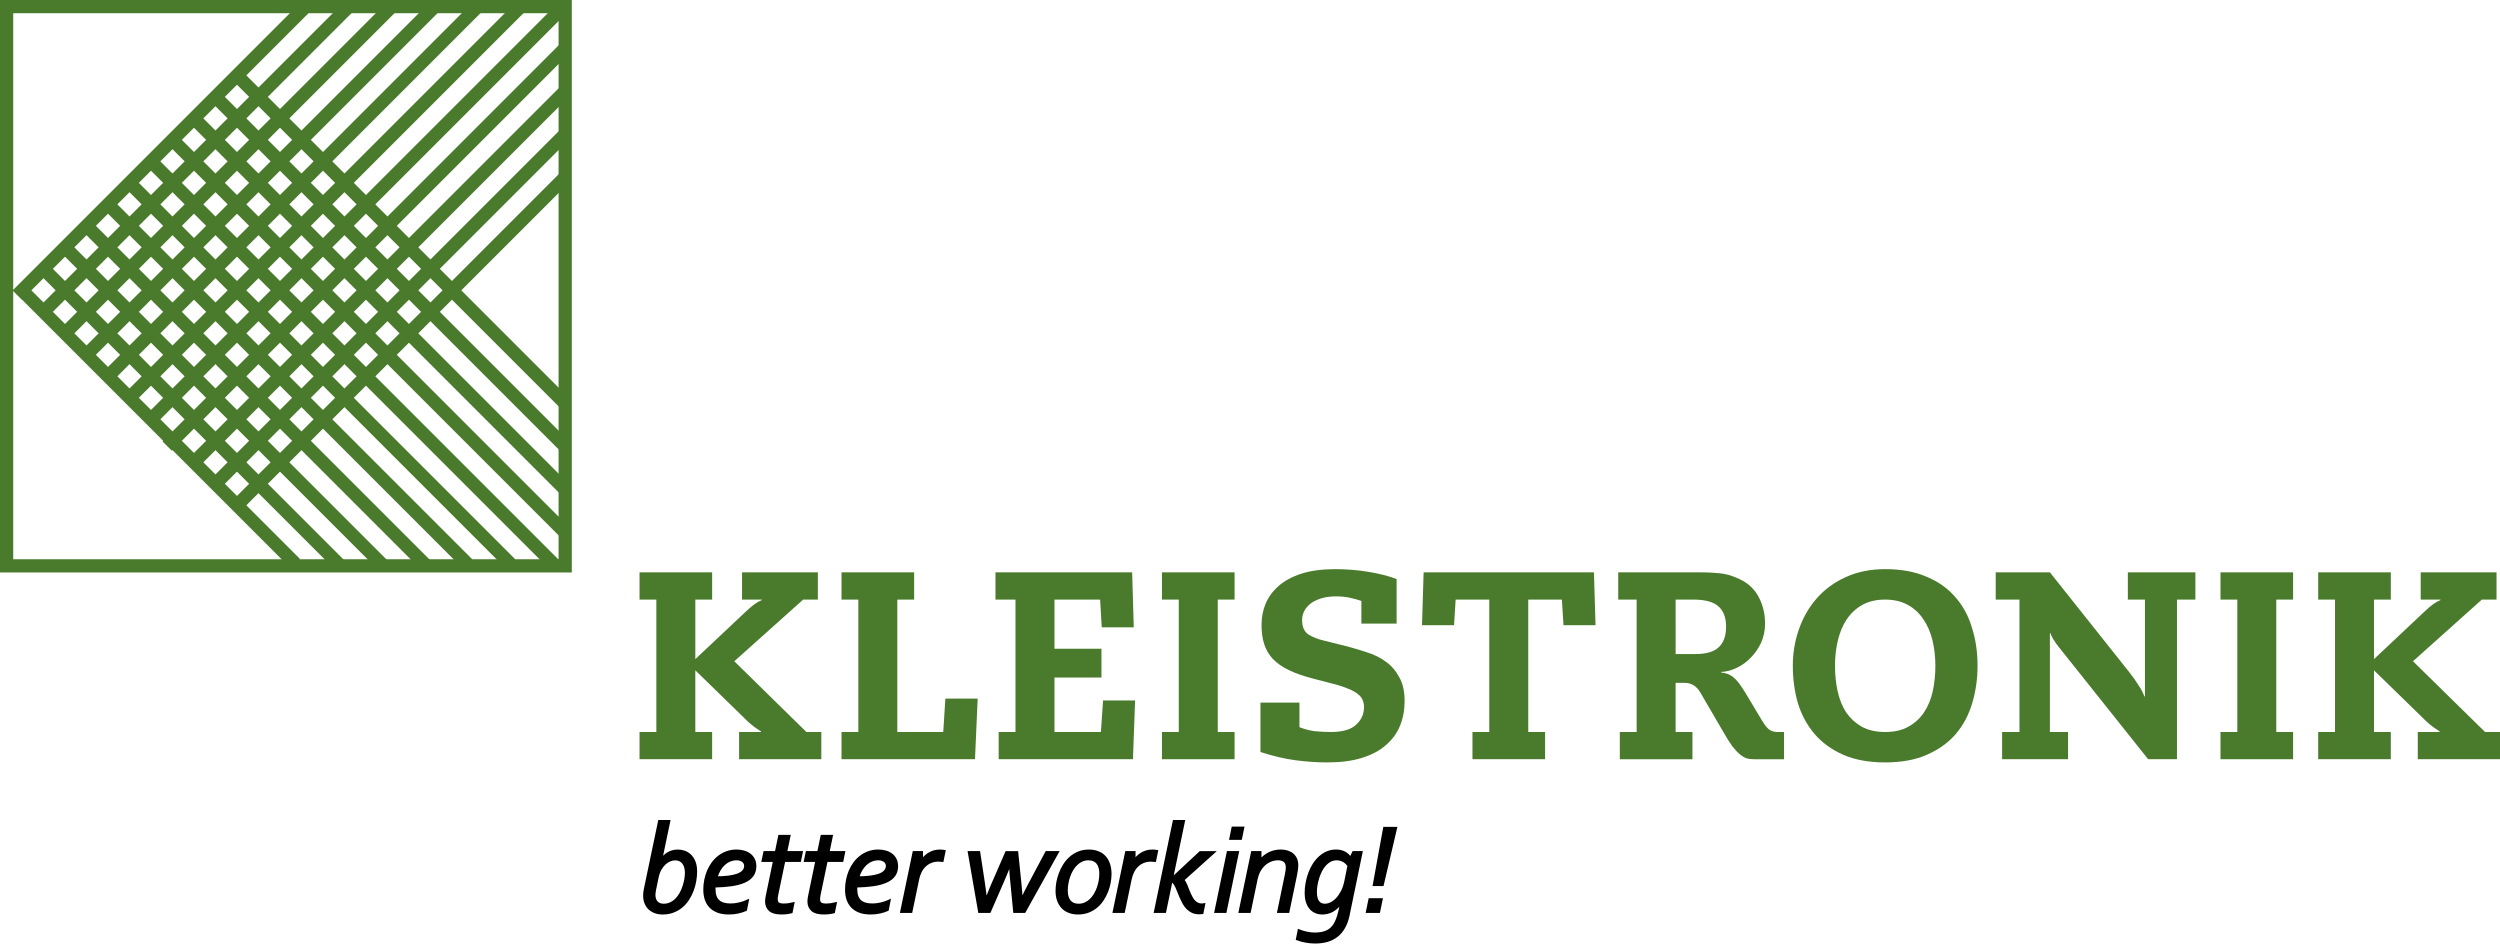 <?xml version="1.0" encoding="UTF-8"?>
<!-- Generator: Adobe Illustrator 16.0.0, SVG Export Plug-In . SVG Version: 6.00 Build 0) -->
<svg xmlns="http://www.w3.org/2000/svg" xmlns:xlink="http://www.w3.org/1999/xlink" x="0px" y="0px" width="500.917px" height="189.052px" viewBox="0 0 500.917 189.052" xml:space="preserve"> <symbol id="Bush_Left" viewBox="-43.3 -24.308 86.601 48.615"> <g> <g> <path fill="#00963F" d="M-33.888-3.511c8.299,8.895,13.237,21.557,13.237,21.557C-24.14,7.54-28.211,2.316-34.923-6.174 L-33.888-3.511z"/> <path fill="#00963F" d="M-30.487,3.161c0.297,2.265,2.376,11.441,2.376,11.441l-2.153-5.593 c-0.479-2.881,0.761-5.555,0.447-7.952L-30.487,3.161z"/> <path fill="#00963F" d="M-27.667,8.564c0.297,2.266,1.726,9.829,1.726,9.829l-0.53-3.791c0-2.44-0.211-5.744-0.526-8.142 L-27.667,8.564z"/> <path fill="#00963F" d="M-24.188,13.377c0.216,1.381,3.051,6.613,3.051,6.613l-2.181-2.933c0-1.487-0.154-3.501-0.382-4.963 L-24.188,13.377z"/> <path fill="#00963F" d="M-21.167,18.075c0.602,1.176,2.76,6.232,2.76,6.232l-1.281-3.51c-0.313-1.289-0.958-3.02-1.595-4.265 L-21.167,18.075z"/> <path fill="#00963F" d="M-26.043,10.332c0.297,2.266,1.726,9.828,1.726,9.828l-1.161-4.837c0-2.441,0.42-4.697,0.105-7.095 L-26.043,10.332z"/> <path fill="#00963F" d="M-24.522,3.487c1.421,0.866,6.495,3.396,6.495,3.396l-3.35-2.196c-1.774-1.164-5.323-0.626-6.827-1.543 L-24.522,3.487z"/> <path fill="#00963F" d="M-21.855,6.884c1.898,1.261,6.128,5.077,6.128,5.077l-3.163-2.14c-2.187-1.069-5.052-2.709-7.062-4.043 L-21.855,6.884z"/> <path fill="#00963F" d="M-21.837,13.088c1.036,0.934,3.865,6.169,3.865,6.169l-1.263-3.432c-1.244-0.811-2.842-2.037-3.939-3.025 L-21.837,13.088z"/> <path fill="#00963F" d="M-23.271,9.473c1.577,1.009,5.962,5.851,5.962,5.851l-2.632-3.877c-1.816-0.856-3.47-1.16-5.14-2.229 L-23.271,9.473z"/> <path fill="#00963F" d="M-32.966,0.366c0.297,2.265,1.6,12.736,1.6,12.736l-1.376-6.888c-0.479-2.881,0.762-5.555,0.447-7.953 L-32.966,0.366z"/> <path fill="#00963F" d="M-34.966-1.264c0.297,2.266,1.599,12.736,1.599,12.736l-1.376-6.887 c-0.479-2.882,0.761-5.556,0.447-7.953L-34.966-1.264z"/> <path fill="#00963F" d="M-29.402-0.557c1.549,0.605,10.179,4.284,10.179,4.284l-4.82-3.121c-1.949-0.838-5.362-0.453-7.002-1.095 L-29.402-0.557z"/> <path fill="#00963F" d="M-29.97-3.318c1.727,0.743,9.727,4.106,9.727,4.106l-5.13-2.746c-2.171-1.049-4.612-0.291-6.44-1.078 L-29.97-3.318z"/> </g> <g> <path fill="#00963F" d="M-41.108-9.821c17.332-2.827,35.766-10.603,35.766-10.603C-18.811-13.763-28.099-11.68-43.3-8.345 L-41.108-9.821z"/> <path fill="#00963F" d="M-29.852-13.562c2.399-1.676,13.091-8.003,13.091-8.003l-7.499,3.39 c-3.164,2.079-4.231,4.895-6.771,6.668L-29.852-13.562z"/> <path fill="#00963F" d="M-21.787-16.448c2.399-1.676,10.895-7.041,10.895-7.041l-4.051,2.787 c-2.23,1.975-5.483,4.535-8.022,6.309L-21.787-16.448z"/> <path fill="#00963F" d="M-13.531-18.509c1.501-1.004,9.426-3.744,9.426-3.744l-5.098,1.225c-1.36,1.204-3.371,2.751-4.96,3.813 L-13.531-18.509z"/> <path fill="#00963F" d="M-5.888-20.719c1.742-0.635,8.756-3.589,8.756-3.589l-4.628,2.165c-1.525,0.878-3.821,1.938-5.666,2.609 L-5.888-20.719z"/> <path fill="#00963F" d="M-18.371-17.022c2.399-1.676,10.895-7.041,10.895-7.041l-5.708,3.301 c-2.23,1.975-3.826,4.021-6.366,5.795L-18.371-17.022z"/> <path fill="#00963F" d="M-22.937-10.686c2.367,0.047,10.307,0.671,10.307,0.671l-5.722,0.014 c-3.032,0.008-6.476-2.295-8.982-2.345L-22.937-10.686z"/> <path fill="#00963F" d="M-16.876-12.029c3.258-0.021,11.436-0.882,11.436-0.882l-5.462,0.066 c-3.403-0.285-8.078-0.468-11.526-0.445L-16.876-12.029z"/> <path fill="#00963F" d="M-11.188-17.037c2.003-0.21,9.925-2.956,9.925-2.956L-5.8-17.882c-2.12,0.001-5.014,0.151-7.134,0.374 L-11.188-17.037z"/> <path fill="#00963F" d="M-16.082-14.868c2.671,0.014,11.958-1.595,11.958-1.595l-6.461,1.751 c-2.797-0.263-4.908-0.889-7.736-0.902L-16.082-14.868z"/> <path fill="#00963F" d="M-35.155-12.604c2.399-1.677,13.411-9.46,13.411-9.46l-7.819,4.846c-3.163,2.079-4.231,4.895-6.771,6.668 L-35.155-12.604z"/> <path fill="#00963F" d="M-38.862-12.34c2.399-1.676,13.412-9.459,13.412-9.459l-7.819,4.846 c-3.164,2.079-4.231,4.894-6.771,6.668L-38.862-12.34z"/> <path fill="#00963F" d="M-32.045-9.982c2.271,0.325,15.205,1.892,15.205,1.892l-8.198-0.013c-2.927-0.348-6.361-2.455-8.766-2.8 L-32.045-9.982z"/> <path fill="#00963F" d="M-35.199-8.048C-32.604-7.74-20.658-6.25-20.658-6.25l-8.2-0.479c-3.366-0.294-5.381-2.191-8.127-2.518 L-35.199-8.048z"/> </g> <g> <path fill="#00963F" d="M-20.024-4.793c13.512-1.991,27.731-7.055,27.731-7.055c-10.5,4.69-17.742,6.158-29.593,8.506 L-20.024-4.793z"/> <path fill="#00963F" d="M-11.401-7.015c1.871-1.181,10.206-5.637,10.206-5.637l-5.846,2.388C-9.508-8.8-10.341-6.817-12.32-5.568 L-11.401-7.015z"/> <path fill="#00963F" d="M-5.113-9.048c1.87-1.18,8.494-4.958,8.494-4.958l-3.158,1.963c-1.739,1.39-4.275,3.192-6.255,4.442 L-5.113-9.048z"/> <path fill="#00963F" d="M1.323-10.499c1.17-0.707,7.349-2.637,7.349-2.637l-3.975,0.862c-1.06,0.848-2.627,1.938-3.867,2.686 L1.323-10.499z"/> <path fill="#00963F" d="M7.281-12.056c1.358-0.447,6.827-2.527,6.827-2.527L10.5-13.059c-1.189,0.618-2.979,1.365-4.417,1.838 L7.281-12.056z"/> <path fill="#00963F" d="M-2.451-9.452c1.871-1.181,8.494-4.959,8.494-4.959l-4.45,2.325c-1.739,1.391-2.982,2.831-4.962,4.08 L-2.451-9.452z"/> <path fill="#00963F" d="M-6.011-4.99c1.846,0.033,8.036,0.473,8.036,0.473l-4.46,0.01c-2.364,0.006-5.049-1.616-7.002-1.651 L-6.011-4.99z"/> <path fill="#00963F" d="M-1.285-5.937c2.54-0.015,8.916-0.62,8.916-0.62L3.372-6.511c-2.653-0.2-6.298-0.329-8.986-0.313 L-1.285-5.937z"/> <path fill="#00963F" d="M3.15-9.463c1.562-0.148,7.737-2.082,7.737-2.082L7.35-10.058c-1.653,0.001-3.909,0.106-5.562,0.263 L3.15-9.463z"/> <path fill="#00963F" d="M-0.666-7.936c2.083,0.01,9.323-1.123,9.323-1.123L3.62-7.825C1.439-8.011-0.207-8.451-2.411-8.461 L-0.666-7.936z"/> <path fill="#00963F" d="M-15.536-6.342c1.871-1.18,10.456-6.661,10.456-6.661l-6.096,3.413c-2.466,1.463-3.299,3.445-5.278,4.695 L-15.536-6.342z"/> <path fill="#00963F" d="M-18.426-6.154c1.87-1.181,10.456-6.662,10.456-6.662l-6.096,3.413c-2.466,1.464-3.299,3.446-5.279,4.695 L-18.426-6.154z"/> <path fill="#00963F" d="M-13.112-4.495c1.771,0.229,11.854,1.332,11.854,1.332l-6.392-0.009 c-2.282-0.245-4.959-1.729-6.834-1.972L-13.112-4.495z"/> <path fill="#00963F" d="M-15.57-3.133c2.022,0.217,11.336,1.267,11.336,1.267l-6.393-0.338c-2.625-0.207-4.195-1.543-6.336-1.772 L-15.57-3.133z"/> </g> <g> <path fill="#00963F" d="M1.652-2.056c12.235-1.712,25.111-6.067,25.111-6.067C17.255-4.089,10.698-2.826-0.033-0.807L1.652-2.056 z"/> <path fill="#00963F" d="M9.46-3.967c1.694-1.015,9.241-4.848,9.241-4.848l-5.293,2.054c-2.233,1.259-2.987,2.964-4.78,4.039 L9.46-3.967z"/> <path fill="#00963F" d="M15.154-5.715c1.694-1.016,7.691-4.266,7.691-4.266l-2.859,1.688c-1.575,1.196-3.871,2.747-5.664,3.821 L15.154-5.715z"/> <path fill="#00963F" d="M20.982-6.964c1.06-0.607,6.654-2.268,6.654-2.268L24.038-8.49c-0.96,0.729-2.379,1.667-3.501,2.311 L20.982-6.964z"/> <path fill="#00963F" d="M26.378-8.303c1.23-0.385,6.182-2.174,6.182-2.174l-3.268,1.312c-1.076,0.532-2.697,1.174-4,1.581 L26.378-8.303z"/> <path fill="#00963F" d="M17.565-6.063c1.694-1.015,7.691-4.266,7.691-4.266l-4.029,2c-1.575,1.196-2.701,2.436-4.494,3.511 L17.565-6.063z"/> <path fill="#00963F" d="M14.342-2.225c1.671,0.028,7.276,0.406,7.276,0.406L17.579-1.81C15.438-1.805,13.007-3.2,11.238-3.23 L14.342-2.225z"/> <path fill="#00963F" d="M18.621-3.038c2.3-0.013,8.073-0.534,8.073-0.534l-3.856,0.04c-2.402-0.173-5.703-0.283-8.137-0.271 L18.621-3.038z"/> <path fill="#00963F" d="M22.637-6.072c1.414-0.127,7.006-1.791,7.006-1.791l-3.204,1.279c-1.496,0.001-3.539,0.092-5.036,0.227 L22.637-6.072z"/> <path fill="#00963F" d="M19.182-4.758c1.886,0.008,8.442-0.966,8.442-0.966l-4.562,1.06c-1.975-0.158-3.465-0.538-5.461-0.546 L19.182-4.758z"/> <path fill="#00963F" d="M5.717-3.387c1.694-1.016,9.468-5.73,9.468-5.73l-5.52,2.936c-2.233,1.259-2.987,2.964-4.78,4.039 L5.717-3.387z"/> <path fill="#00963F" d="M3.1-3.227c1.694-1.015,9.468-5.73,9.468-5.73l-5.52,2.936c-2.233,1.26-2.987,2.965-4.78,4.04L3.1-3.227z "/> <path fill="#00963F" d="M7.912-1.799c1.604,0.197,10.733,1.146,10.733,1.146L12.858-0.66c-2.066-0.211-4.49-1.487-6.188-1.696 L7.912-1.799z"/> <path fill="#00963F" d="M5.686-0.627C7.518-0.44,15.951,0.462,15.951,0.462l-5.789-0.29C7.786-0.006,6.364-1.155,4.425-1.353 L5.686-0.627z"/> </g> <g> <path fill="#00963F" d="M14.001,2.836c11.079-1.473,22.738-5.22,22.738-5.22C28.13,1.087,22.192,2.173,12.475,3.91L14.001,2.836z "/> <path fill="#00963F" d="M21.072,1.192c1.534-0.873,8.368-4.171,8.368-4.171l-4.793,1.767c-2.022,1.083-2.705,2.551-4.328,3.475 L21.072,1.192z"/> <path fill="#00963F" d="M26.228-0.312c1.534-0.874,6.964-3.67,6.964-3.67l-2.589,1.452c-1.426,1.029-3.505,2.363-5.128,3.288 L26.228-0.312z"/> <path fill="#00963F" d="M31.505-1.386c0.96-0.523,6.026-1.951,6.026-1.951l-3.259,0.638c-0.869,0.628-2.154,1.434-3.17,1.987 L31.505-1.386z"/> <path fill="#00963F" d="M36.391-2.538c1.114-0.331,5.598-1.87,5.598-1.87l-2.959,1.129c-0.975,0.457-2.442,1.009-3.622,1.359 L36.391-2.538z"/> <path fill="#00963F" d="M28.411-0.611c1.534-0.873,6.964-3.669,6.964-3.669l-3.649,1.72c-1.426,1.029-2.446,2.095-4.069,3.02 L28.411-0.611z"/> <path fill="#00963F" d="M25.492,2.69c1.513,0.024,6.589,0.35,6.589,0.35l-3.658,0.007c-1.938,0.005-4.14-1.195-5.742-1.222 L25.492,2.69z"/> <path fill="#00963F" d="M29.367,1.99c2.083-0.011,7.31-0.459,7.31-0.459l-3.492,0.034c-2.175-0.148-5.164-0.243-7.368-0.232 L29.367,1.99z"/> <path fill="#00963F" d="M33.003-0.619c1.28-0.109,6.344-1.54,6.344-1.54l-2.9,1.1c-1.355,0.001-3.205,0.079-4.56,0.195 L33.003-0.619z"/> <path fill="#00963F" d="M29.875,0.511c1.708,0.008,7.645-0.83,7.645-0.83l-4.13,0.912c-1.788-0.137-3.138-0.463-4.945-0.471 L29.875,0.511z"/> <path fill="#00963F" d="M17.682,1.69c1.534-0.873,8.573-4.93,8.573-4.93l-4.998,2.525c-2.022,1.084-2.705,2.551-4.328,3.475 L17.682,1.69z"/> <path fill="#00963F" d="M15.312,1.829c1.533-0.874,8.573-4.93,8.573-4.93l-4.999,2.525c-2.022,1.083-2.705,2.55-4.328,3.475 L15.312,1.829z"/> <path fill="#00963F" d="M19.669,3.057c1.452,0.17,9.72,0.986,9.72,0.986l-5.241-0.007c-1.871-0.181-4.066-1.279-5.604-1.459 L19.669,3.057z"/> <path fill="#00963F" d="M17.654,4.065c1.658,0.16,9.295,0.937,9.295,0.937l-5.242-0.249C19.556,4.6,18.268,3.61,16.512,3.44 L17.654,4.065z"/> </g> <g> <path fill="#00963F" d="M-16.823,0.146C-9.209,6.411-2.933,16.13-2.933,16.13C-7.012,7.951-10.858,4.172-17.184-1.957 L-16.823,0.146z"/> <path fill="#00963F" d="M-12.52,5.146c0.525,1.819,3.334,9.083,3.334,9.083l-2.402-4.317c-0.747-2.303-0.128-4.646-0.684-6.572 L-12.52,5.146z"/> <path fill="#00963F" d="M-9.624,9.226c0.525,1.82,2.619,7.842,2.619,7.842l-0.904-3.041c-0.317-2.001-0.91-4.681-1.466-6.607 L-9.624,9.226z"/> <path fill="#00963F" d="M-6.292,12.74c0.347,1.105,3.232,5.044,3.232,5.044l-2.078-2.135c-0.193-1.22-0.574-2.851-0.942-4.021 L-6.292,12.74z"/> <path fill="#00963F" d="M-3.331,16.218c0.621,0.89,2.957,4.768,2.957,4.768l-1.453-2.719c-0.411-1.018-1.138-2.355-1.795-3.298 L-3.331,16.218z"/> <path fill="#00963F" d="M-8.131,10.474c0.525,1.819,2.619,7.841,2.619,7.841l-1.532-3.82c-0.317-2-0.283-3.9-0.839-5.827 L-8.131,10.474z"/> <path fill="#00963F" d="M-7.835,4.678C-6.617,5.212-2.339,6.66-2.339,6.66l-2.892-1.387c-1.532-0.735-4.224,0.143-5.514-0.423 L-7.835,4.678z"/> <path fill="#00963F" d="M-5.318,7.132c1.641,0.8,5.428,3.405,5.428,3.405l-2.739-1.363C-4.47,8.566-6.913,7.576-8.65,6.73 L-5.318,7.132z"/> <path fill="#00963F" d="M-4.499,12.213c0.928,0.638,3.809,4.58,3.809,4.58l-1.429-2.657c-1.073-0.511-2.477-1.319-3.458-1.994 L-4.499,12.213z"/> <path fill="#00963F" d="M-6.085,9.428c1.358,0.633,5.4,4.06,5.4,4.06l-2.551-2.853c-1.524-0.479-2.852-0.522-4.29-1.192 L-6.085,9.428z"/> <path fill="#00963F" d="M-14.812,3.16c0.525,1.82,2.898,10.24,2.898,10.24l-1.965-5.475c-0.746-2.302-0.128-4.646-0.684-6.572 L-14.812,3.16z"/> <path fill="#00963F" d="M-16.581,2.071c0.525,1.82,2.898,10.24,2.898,10.24l-1.965-5.475c-0.747-2.302-0.128-4.646-0.685-6.572 L-16.581,2.071z"/> <path fill="#00963F" d="M-12.158,1.965c1.284,0.306,8.479,2.256,8.479,2.256l-4.157-1.964c-1.625-0.445-4.232,0.29-5.592-0.033 L-12.158,1.965z"/> <path fill="#00963F" d="M-12.959-0.229c1.441,0.396,8.104,2.166,8.104,2.166l-4.35-1.617c-1.826-0.593-3.627,0.33-5.152-0.09 L-12.959-0.229z"/> </g> <g> <path fill="#00963F" d="M-1.735,1.377c5.016,5.233,8.85,13.008,8.85,13.008C4.747,7.917,2.253,4.807-1.853-0.243L-1.735,1.377z"/> <path fill="#00963F" d="M1.003,5.443c0.254,1.415,1.776,7.109,1.776,7.109l-1.427-3.43C0.972,7.327,1.569,5.584,1.3,4.086 L1.003,5.443z"/> <path fill="#00963F" d="M2.798,8.724c0.254,1.415,1.348,6.121,1.348,6.121l-0.443-2.367C3.61,10.938,3.365,8.864,3.096,7.366 L2.798,8.724z"/> <path fill="#00963F" d="M4.943,11.601c0.174,0.861,1.972,4.033,1.972,4.033l-1.341-1.751c-0.057-0.938-0.22-2.201-0.405-3.113 L4.943,11.601z"/> <path fill="#00963F" d="M6.825,14.427c0.384,0.715,1.793,3.807,1.793,3.807l-0.856-2.156c-0.226-0.799-0.655-1.86-1.062-2.617 L6.825,14.427z"/> <path fill="#00963F" d="M3.781,9.765c0.254,1.415,1.348,6.121,1.348,6.121L4.29,12.887c-0.093-1.539,0.057-2.981-0.212-4.479 L3.781,9.765z"/> <path fill="#00963F" d="M4.377,5.378c0.834,0.481,3.79,1.847,3.79,1.847L6.195,5.992C5.151,5.338,3.172,5.839,2.289,5.329 L4.377,5.378z"/> <path fill="#00963F" d="M6.01,7.399c1.118,0.709,3.647,2.924,3.647,2.924L7.793,9.117C6.52,8.542,4.843,7.639,3.659,6.888 L6.01,7.399z"/> <path fill="#00963F" d="M6.257,11.312c0.62,0.542,2.414,3.716,2.414,3.716L7.828,12.92c-0.731-0.455-1.679-1.155-2.335-1.729 L6.257,11.312z"/> <path fill="#00963F" d="M5.311,9.096c0.927,0.565,3.583,3.42,3.583,3.42l-1.631-2.326c-1.056-0.457-2-0.573-2.981-1.172 L5.311,9.096z"/> <path fill="#00963F" d="M-0.5,3.793c0.254,1.416,1.388,7.961,1.388,7.961l-1.039-4.281c-0.38-1.796,0.217-3.539-0.052-5.037 L-0.5,3.793z"/> <path fill="#00963F" d="M-1.69,2.856c0.254,1.415,1.388,7.961,1.388,7.961l-1.039-4.282c-0.38-1.795,0.217-3.538-0.052-5.036 L-1.69,2.856z"/> <path fill="#00963F" d="M1.472,3.049c0.896,0.312,5.9,2.239,5.9,2.239L4.537,3.539c-1.13-0.44-3.039-0.042-3.988-0.372 L1.472,3.049z"/> <path fill="#00963F" d="M1.047,1.333C2.048,1.724,6.685,3.48,6.685,3.48L3.689,1.981c-1.264-0.562-2.61,0.026-3.67-0.387 L1.047,1.333z"/> </g> <g> <path fill="#00963F" d="M10.392,4.123c5.327,4.498,9.139,10.947,9.139,10.947c-2.24-5.312-4.853-7.954-9.162-12.247L10.392,4.123 z"/> <path fill="#00963F" d="M13.217,7.543c0.191,1.146,1.526,5.786,1.526,5.786l-1.382-2.828c-0.307-1.457,0.489-2.81,0.287-4.021 L13.217,7.543z"/> <path fill="#00963F" d="M15.027,10.275c0.19,1.146,1.108,4.971,1.108,4.971l-0.34-1.917c0-1.234-0.136-2.904-0.338-4.117 L15.027,10.275z"/> <path fill="#00963F" d="M17.261,12.709c0.139,0.698,1.958,3.345,1.958,3.345l-1.399-1.483c0-0.752-0.099-1.771-0.246-2.51 L17.261,12.709z"/> <path fill="#00963F" d="M19.2,15.085c0.386,0.595,1.772,3.151,1.772,3.151l-0.822-1.774c-0.201-0.652-0.615-1.526-1.024-2.156 L19.2,15.085z"/> <path fill="#00963F" d="M16.07,11.17c0.19,1.145,1.108,4.97,1.108,4.97l-0.746-2.446c0-1.234,0.27-2.375,0.068-3.588L16.07,11.17 z"/> <path fill="#00963F" d="M17.046,7.708c0.912,0.438,4.169,1.718,4.169,1.718l-2.15-1.11c-1.139-0.589-3.417-0.316-4.382-0.78 L17.046,7.708z"/> <path fill="#00963F" d="M18.758,9.426c1.219,0.638,3.934,2.567,3.934,2.567l-2.03-1.082c-1.404-0.541-3.243-1.369-4.533-2.045 L18.758,9.426z"/> <path fill="#00963F" d="M18.77,12.562c0.666,0.473,2.481,3.12,2.481,3.12l-0.811-1.735c-0.798-0.41-1.825-1.03-2.529-1.53 L18.77,12.562z"/> <path fill="#00963F" d="M17.849,10.734c1.012,0.511,3.828,2.959,3.828,2.959l-1.689-1.961c-1.166-0.433-2.228-0.586-3.299-1.126 L17.849,10.734z"/> <path fill="#00963F" d="M11.626,6.13c0.19,1.146,1.026,6.44,1.026,6.44l-0.883-3.482c-0.307-1.457,0.489-2.81,0.287-4.021 L11.626,6.13z"/> <path fill="#00963F" d="M10.342,5.306c0.19,1.146,1.027,6.44,1.027,6.44l-0.884-3.482c-0.307-1.457,0.489-2.81,0.287-4.021 L10.342,5.306z"/> <path fill="#00963F" d="M13.914,5.663c0.995,0.307,6.534,2.167,6.534,2.167l-3.094-1.579c-1.251-0.423-3.442-0.229-4.495-0.553 L13.914,5.663z"/> <path fill="#00963F" d="M13.549,4.267c1.108,0.376,6.245,2.077,6.245,2.077L16.5,4.954c-1.394-0.53-2.96-0.146-4.134-0.545 L13.549,4.267z"/> </g> <g> <path fill="#00963F" d="M22.362,7.215c9.256,2.037,17.473,6.526,17.473,6.526C34.255,9.674,29.5,8.267,21.691,6.004L22.362,7.215 z"/> <path fill="#00963F" d="M27.781,9.267c0.817,0.997,4.87,4.805,4.87,4.805l-3.222-2.087c-1.125-1.242-0.74-2.838-1.605-3.893 L27.781,9.267z"/> <path fill="#00963F" d="M31.521,11.089c0.817,0.997,3.916,4.211,3.916,4.211l-1.395-1.66c-0.609-1.158-1.613-2.67-2.478-3.726 L31.521,11.089z"/> <path fill="#00963F" d="M35.671,12.457c0.528,0.599,4.237,2.336,4.237,2.336l-2.581-0.817c-0.372-0.707-1.004-1.622-1.563-2.256 L35.671,12.457z"/> <path fill="#00963F" d="M39.405,13.892c0.804,0.4,3.896,2.231,3.896,2.231l-1.962-1.328c-0.587-0.529-1.566-1.181-2.417-1.604 L39.405,13.892z"/> <path fill="#00963F" d="M33.338,11.5c0.817,0.997,3.916,4.211,3.916,4.211l-2.191-1.99c-0.609-1.159-0.816-2.34-1.681-3.396 L33.338,11.5z"/> <path fill="#00963F" d="M32.921,7.851c1.421,0.037,6.354-0.098,6.354-0.098l-3.388-0.16c-1.795-0.086-4.669,1.104-6.174,1.064 L32.921,7.851z"/> <path fill="#00963F" d="M36.029,8.761c1.925,0.099,6.463,0.797,6.463,0.797l-3.215-0.183c-2.121,0.067-4.959,0.044-6.997-0.061 L36.029,8.761z"/> <path fill="#00963F" d="M37.593,11.701c1.112,0.17,4.817,1.91,4.817,1.91l-1.928-1.297c-1.256-0.057-2.918-0.218-4.095-0.398 L37.593,11.701z"/> <path fill="#00963F" d="M35.475,10.362c1.589,0.064,6.515,1.207,6.515,1.207l-3.199-1.146c-1.753,0.071-3.232,0.362-4.914,0.295 L35.475,10.362z"/> <path fill="#00963F" d="M24.982,8.593c0.817,0.997,4.534,5.624,4.534,5.624l-2.885-2.907c-1.125-1.241-0.741-2.837-1.605-3.892 L24.982,8.593z"/> <path fill="#00963F" d="M22.879,8.346c0.817,0.997,4.534,5.624,4.534,5.624l-2.885-2.906c-1.125-1.242-0.741-2.838-1.605-3.893 L22.879,8.346z"/> <path fill="#00963F" d="M27.773,7.216c1.465-0.12,9.7-0.646,9.7-0.646l-4.866-0.213c-1.861,0.115-4.66,1.196-6.21,1.324 L27.773,7.216z"/> <path fill="#00963F" d="M26.603,6.055c1.649-0.102,9.272-0.611,9.272-0.611L30.84,5.49c-2.103,0.074-3.983,1.076-5.729,1.185 L26.603,6.055z"/> </g> </g> </symbol> <g id="Hintergrund"> </g> <g id="Hilfslinien_anzeigen"> </g> <g id="Vordergrund"> <g> <line fill-rule="evenodd" clip-rule="evenodd" fill="none" stroke="#4A7A2B" stroke-width="2.65" stroke-miterlimit="3.864" x1="8.308" y1="62.89" x2="70.077" y2="1.122"/> <line fill-rule="evenodd" clip-rule="evenodd" fill="none" stroke="#4A7A2B" stroke-width="2.65" stroke-miterlimit="3.864" x1="12.659" y1="67.154" x2="78.832" y2="0.982"/> <line fill-rule="evenodd" clip-rule="evenodd" fill="none" stroke="#4A7A2B" stroke-width="2.65" stroke-miterlimit="3.864" x1="3.474" y1="59.111" x2="61.391" y2="1.194"/> <line fill-rule="evenodd" clip-rule="evenodd" fill="none" stroke="#4A7A2B" stroke-width="2.65" stroke-miterlimit="3.864" x1="17.043" y1="71.383" x2="86.969" y2="1.458"/> <line fill-rule="evenodd" clip-rule="evenodd" fill="none" stroke="#4A7A2B" stroke-width="2.65" stroke-miterlimit="3.864" x1="21.396" y1="75.645" x2="95.591" y2="1.449"/> <line fill-rule="evenodd" clip-rule="evenodd" fill="none" stroke="#4A7A2B" stroke-width="2.65" stroke-miterlimit="3.864" x1="25.982" y1="79.672" x2="104.198" y2="1.457"/> <line fill-rule="evenodd" clip-rule="evenodd" fill="none" stroke="#4A7A2B" stroke-width="2.65" stroke-miterlimit="3.864" x1="29.699" y1="84.57" x2="112.636" y2="1.632"/> <line fill-rule="evenodd" clip-rule="evenodd" fill="none" stroke="#4A7A2B" stroke-width="2.65" stroke-miterlimit="3.864" x1="33.501" y1="89.381" x2="113.237" y2="9.646"/> <line fill-rule="evenodd" clip-rule="evenodd" fill="none" stroke="#4A7A2B" stroke-width="2.65" stroke-miterlimit="3.864" x1="38.424" y1="93.072" x2="113.327" y2="18.17"/> <line fill-rule="evenodd" clip-rule="evenodd" fill="none" stroke="#4A7A2B" stroke-width="2.65" stroke-miterlimit="3.864" x1="42.708" y1="97.401" x2="113.305" y2="26.805"/> <line fill-rule="evenodd" clip-rule="evenodd" fill="none" stroke="#4A7A2B" stroke-width="2.65" stroke-miterlimit="3.864" x1="47.312" y1="101.413" x2="113.371" y2="35.354"/> <line fill-rule="evenodd" clip-rule="evenodd" fill="none" stroke="#4A7A2B" stroke-width="2.65" stroke-miterlimit="3.864" x1="42.321" y1="18.558" x2="113.282" y2="89.518"/> <line fill-rule="evenodd" clip-rule="evenodd" fill="none" stroke="#4A7A2B" stroke-width="2.65" stroke-miterlimit="3.864" x1="38.292" y1="23.142" x2="113.482" y2="98.332"/> <line fill-rule="evenodd" clip-rule="evenodd" fill="none" stroke="#4A7A2B" stroke-width="2.65" stroke-miterlimit="3.864" x1="47.195" y1="14.818" x2="113.175" y2="80.798"/> <line fill-rule="evenodd" clip-rule="evenodd" fill="none" stroke="#4A7A2B" stroke-width="2.65" stroke-miterlimit="3.864" x1="33.902" y1="27.366" x2="112.972" y2="106.437"/> <line fill-rule="evenodd" clip-rule="evenodd" fill="none" stroke="#4A7A2B" stroke-width="2.65" stroke-miterlimit="3.864" x1="29.76" y1="31.838" x2="111.245" y2="113.323"/> <line fill-rule="evenodd" clip-rule="evenodd" fill="none" stroke="#4A7A2B" stroke-width="2.65" stroke-miterlimit="3.864" x1="25.176" y1="35.868" x2="102.32" y2="113.012"/> <line fill-rule="evenodd" clip-rule="evenodd" fill="none" stroke="#4A7A2B" stroke-width="2.65" stroke-miterlimit="3.864" x1="21.053" y1="40.359" x2="93.718" y2="113.024"/> <line fill-rule="evenodd" clip-rule="evenodd" fill="none" stroke="#4A7A2B" stroke-width="2.65" stroke-miterlimit="3.864" x1="16.798" y1="44.718" x2="85.589" y2="113.509"/> <line fill-rule="evenodd" clip-rule="evenodd" fill="none" stroke="#4A7A2B" stroke-width="2.65" stroke-miterlimit="3.864" x1="12.864" y1="49.398" x2="76.666" y2="113.2"/> <line fill-rule="evenodd" clip-rule="evenodd" fill="none" stroke="#4A7A2B" stroke-width="2.65" stroke-miterlimit="3.864" x1="8.349" y1="53.498" x2="68.296" y2="113.445"/> <line fill-rule="evenodd" clip-rule="evenodd" fill="none" stroke="#4A7A2B" stroke-width="2.65" stroke-miterlimit="3.864" x1="3.616" y1="57.377" x2="59.167" y2="112.928"/> <rect x="1.325" y="1.325" fill-rule="evenodd" clip-rule="evenodd" fill="none" stroke="#4A7A2B" stroke-width="2.65" stroke-miterlimit="3.864" width="111.92" height="112.056"/> </g> <path fill-rule="evenodd" clip-rule="evenodd" fill="#4A7A2B" d="M128.14,146.667h3.37v-26.531h-3.37v-5.457h14.549v5.457h-3.369 v11.928l10.057-9.467c0.713-0.677,1.318-1.195,1.818-1.551c0.499-0.357,0.979-0.625,1.443-0.803v-0.106h-3.958v-5.457h15.191v5.457 h-2.941l-13.802,12.356l14.443,14.175h2.995v5.455h-16.475v-5.455h4.386v-0.107c-0.393-0.285-0.838-0.588-1.338-0.909 c-0.463-0.356-0.873-0.695-1.229-1.017l-10.591-10.323v12.356h3.369v5.455H128.14V146.667z"/> <polygon fill-rule="evenodd" clip-rule="evenodd" fill="#4A7A2B" points="189.421,139.981 195.894,139.981 195.358,152.123 168.613,152.123 168.613,146.667 171.983,146.667 171.983,120.136 168.613,120.136 168.613,114.68 183.163,114.68 183.163,120.136 179.792,120.136 179.792,146.667 188.993,146.667 "/> <polygon fill-rule="evenodd" clip-rule="evenodd" fill="#4A7A2B" points="221.017,140.355 227.436,140.355 227.008,152.123 200.102,152.123 200.102,146.667 203.472,146.667 203.472,120.136 199.46,120.136 199.46,114.68 226.847,114.68 227.167,125.699 220.75,125.699 220.429,120.136 211.282,120.136 211.282,129.979 220.696,129.979 220.696,135.755 211.282,135.755 211.282,146.667 220.588,146.667 "/> <polygon fill-rule="evenodd" clip-rule="evenodd" fill="#4A7A2B" points="236.188,120.136 232.818,120.136 232.818,114.68 247.367,114.68 247.367,120.136 243.998,120.136 243.998,146.667 247.367,146.667 247.367,152.123 232.818,152.123 232.818,146.667 236.188,146.667 "/> <path fill-rule="evenodd" clip-rule="evenodd" fill="#4A7A2B" d="M272.776,120.404c-0.714-0.25-1.498-0.464-2.354-0.643 c-0.856-0.178-1.747-0.267-2.675-0.267c-1.283,0-2.371,0.16-3.263,0.48c-0.855,0.286-1.551,0.66-2.087,1.124 c-0.534,0.464-0.927,0.98-1.176,1.551c-0.215,0.535-0.321,1.07-0.321,1.604c0,1.355,0.429,2.318,1.284,2.889 c0.855,0.535,1.908,0.945,3.156,1.231l4.492,1.123c1.392,0.356,2.764,0.766,4.119,1.23c1.391,0.428,2.639,1.052,3.744,1.872 c1.105,0.785,1.997,1.818,2.674,3.103c0.714,1.248,1.07,2.835,1.07,4.761c0,1.783-0.303,3.424-0.909,4.921 c-0.606,1.498-1.552,2.8-2.835,3.905c-1.248,1.105-2.853,1.961-4.814,2.567c-1.925,0.605-4.225,0.908-6.9,0.908 c-2.067,0-4.189-0.143-6.365-0.428c-2.175-0.284-4.528-0.837-7.06-1.657v-9.896h7.81v4.922c0.998,0.393,2.014,0.659,3.048,0.802 c1.07,0.106,2.158,0.161,3.264,0.161c2.317,0,3.993-0.482,5.028-1.445c1.069-0.962,1.604-2.156,1.604-3.584 c0-0.463-0.09-0.908-0.268-1.336c-0.143-0.428-0.446-0.82-0.909-1.178c-0.428-0.392-1.053-0.748-1.873-1.068 c-0.783-0.357-1.8-0.695-3.049-1.018l-4.118-1.069c-1.926-0.499-3.548-1.069-4.868-1.712c-1.318-0.642-2.389-1.391-3.209-2.246 c-0.785-0.856-1.355-1.837-1.712-2.943c-0.356-1.105-0.534-2.389-0.534-3.851c0-1.498,0.267-2.907,0.802-4.226 c0.571-1.356,1.444-2.55,2.621-3.584s2.692-1.854,4.547-2.461c1.89-0.606,4.154-0.909,6.794-0.909c2.281,0,4.492,0.178,6.632,0.535 c2.175,0.356,4.065,0.838,5.67,1.445v8.932h-7.061V120.404z"/> <g> <path fill-rule="evenodd" clip-rule="evenodd" stroke="#000000" stroke-width="0.511" stroke-miterlimit="3.864" d=" M132.473,172.324c0.184-0.258,0.388-0.5,0.613-0.725c0.225-0.226,0.476-0.422,0.75-0.588c0.275-0.167,0.575-0.297,0.901-0.389 c0.333-0.1,0.691-0.15,1.075-0.15c0.441,0,0.88,0.076,1.313,0.226c0.434,0.15,0.821,0.392,1.163,0.726s0.616,0.763,0.825,1.288 s0.312,1.163,0.312,1.914c0,0.617-0.059,1.255-0.175,1.913c-0.108,0.65-0.284,1.285-0.525,1.902 c-0.233,0.617-0.529,1.2-0.888,1.75c-0.359,0.551-0.788,1.035-1.289,1.451c-0.491,0.409-1.055,0.734-1.688,0.976 c-0.626,0.241-1.326,0.362-2.102,0.362c-0.576,0-1.088-0.092-1.539-0.274c-0.45-0.175-0.834-0.417-1.15-0.726 c-0.309-0.316-0.547-0.691-0.713-1.126c-0.158-0.433-0.238-0.904-0.238-1.413c0-0.217,0.014-0.43,0.038-0.638 s0.062-0.434,0.112-0.676l2.84-13.571h1.938l-1.626,7.768H132.473z M131.235,178.09c-0.042,0.2-0.079,0.399-0.112,0.601 c-0.033,0.191-0.051,0.396-0.051,0.612c0,0.626,0.167,1.122,0.501,1.488c0.333,0.359,0.809,0.538,1.426,0.538 c0.501,0,0.959-0.1,1.376-0.301c0.426-0.199,0.801-0.466,1.126-0.8c0.333-0.333,0.625-0.722,0.875-1.163 c0.251-0.441,0.454-0.909,0.613-1.401c0.166-0.491,0.292-0.976,0.375-1.45c0.083-0.484,0.125-0.942,0.125-1.377 c0-0.341-0.042-0.67-0.125-0.987c-0.075-0.325-0.2-0.613-0.375-0.863c-0.175-0.259-0.405-0.462-0.688-0.612 c-0.275-0.158-0.612-0.238-1.013-0.238c-0.342,0-0.696,0.071-1.063,0.213c-0.358,0.142-0.705,0.362-1.038,0.662 c-0.325,0.301-0.621,0.681-0.888,1.139c-0.259,0.459-0.455,1.005-0.588,1.639L131.235,178.09z"/> <path fill-rule="evenodd" clip-rule="evenodd" stroke="#000000" stroke-width="0.511" stroke-miterlimit="3.864" d=" M151.292,173.55c0,0.742-0.184,1.363-0.55,1.863c-0.367,0.5-0.9,0.904-1.602,1.213c-0.691,0.309-1.543,0.538-2.551,0.688 c-1.01,0.143-2.16,0.23-3.453,0.264c-0.008,0.092-0.017,0.184-0.024,0.275c0,0.092,0,0.191,0,0.3c0,1.084,0.271,1.876,0.812,2.376 s1.354,0.751,2.439,0.751c0.283,0,0.575-0.017,0.876-0.05c0.308-0.042,0.612-0.096,0.912-0.163 c0.301-0.075,0.588-0.158,0.863-0.25c0.283-0.092,0.537-0.191,0.764-0.3l-0.351,1.775c-0.425,0.192-0.93,0.354-1.514,0.488 c-0.575,0.133-1.2,0.199-1.876,0.199c-0.851,0-1.585-0.116-2.201-0.35c-0.609-0.233-1.113-0.559-1.514-0.976 c-0.393-0.425-0.684-0.926-0.876-1.501c-0.184-0.584-0.274-1.222-0.274-1.914c0-0.633,0.062-1.267,0.188-1.9 s0.309-1.238,0.55-1.814c0.251-0.575,0.555-1.108,0.913-1.601c0.367-0.491,0.788-0.917,1.264-1.276 c0.475-0.366,1.004-0.654,1.588-0.862c0.592-0.208,1.23-0.312,1.914-0.313c0.492,0,0.959,0.062,1.4,0.188 c0.451,0.116,0.847,0.304,1.188,0.562c0.342,0.25,0.612,0.571,0.813,0.963C151.192,172.57,151.292,173.025,151.292,173.55z M143.5,175.838c0.917,0,1.738-0.046,2.464-0.138c0.726-0.091,1.339-0.229,1.839-0.412c0.5-0.191,0.884-0.434,1.15-0.726 c0.267-0.3,0.4-0.663,0.4-1.089c0-0.175-0.037-0.341-0.112-0.5c-0.075-0.166-0.188-0.312-0.338-0.438 c-0.15-0.125-0.338-0.225-0.563-0.301c-0.217-0.074-0.467-0.112-0.75-0.112c-0.476,0-0.93,0.088-1.363,0.263 c-0.426,0.176-0.817,0.426-1.176,0.751c-0.35,0.325-0.659,0.717-0.926,1.176C143.858,174.771,143.65,175.28,143.5,175.838z"/> <path fill-rule="evenodd" clip-rule="evenodd" stroke="#000000" stroke-width="0.511" stroke-miterlimit="3.864" d=" M158.566,182.743c-0.201,0.059-0.488,0.112-0.863,0.163c-0.375,0.05-0.751,0.074-1.126,0.074c-1.051,0-1.817-0.208-2.302-0.625 c-0.483-0.425-0.725-1.004-0.725-1.738c0-0.275,0.041-0.621,0.125-1.038l1.476-7.13h-2.302l0.351-1.663h2.302l0.675-3.252h1.951 l-0.675,3.252h3.139l-0.338,1.663h-3.151l-1.389,6.654c-0.042,0.217-0.075,0.404-0.1,0.562c-0.025,0.159-0.038,0.313-0.038,0.463 c0,0.435,0.113,0.738,0.338,0.914c0.233,0.166,0.625,0.25,1.176,0.25c0.25,0,0.546-0.021,0.889-0.062 c0.35-0.051,0.658-0.109,0.925-0.176L158.566,182.743z"/> <path fill-rule="evenodd" clip-rule="evenodd" stroke="#000000" stroke-width="0.511" stroke-miterlimit="3.864" d=" M167.052,182.743c-0.2,0.059-0.487,0.112-0.863,0.163c-0.375,0.05-0.75,0.074-1.125,0.074c-1.051,0-1.818-0.208-2.302-0.625 c-0.483-0.425-0.726-1.004-0.726-1.738c0-0.275,0.041-0.621,0.125-1.038l1.477-7.13h-2.302l0.351-1.663h2.301l0.676-3.252h1.951 l-0.676,3.252h3.14l-0.338,1.663h-3.151l-1.389,6.654c-0.042,0.217-0.075,0.404-0.1,0.562c-0.025,0.159-0.038,0.313-0.038,0.463 c0,0.435,0.112,0.738,0.338,0.914c0.233,0.166,0.625,0.25,1.176,0.25c0.25,0,0.546-0.021,0.888-0.062 c0.351-0.051,0.659-0.109,0.926-0.176L167.052,182.743z"/> <path fill-rule="evenodd" clip-rule="evenodd" stroke="#000000" stroke-width="0.511" stroke-miterlimit="3.864" d=" M179.692,173.55c0,0.742-0.184,1.363-0.55,1.863c-0.367,0.5-0.9,0.904-1.602,1.213c-0.692,0.309-1.543,0.538-2.552,0.688 c-1.009,0.143-2.159,0.23-3.452,0.264c-0.008,0.092-0.017,0.184-0.024,0.275c0,0.092,0,0.191,0,0.3 c0,1.084,0.271,1.876,0.812,2.376s1.354,0.751,2.439,0.751c0.283,0,0.575-0.017,0.875-0.05c0.309-0.042,0.612-0.096,0.913-0.163 c0.301-0.075,0.588-0.158,0.863-0.25c0.283-0.092,0.537-0.191,0.763-0.3l-0.35,1.775c-0.426,0.192-0.931,0.354-1.514,0.488 c-0.575,0.133-1.2,0.199-1.876,0.199c-0.851,0-1.585-0.116-2.201-0.35c-0.609-0.233-1.113-0.559-1.514-0.976 c-0.393-0.425-0.685-0.926-0.876-1.501c-0.184-0.584-0.274-1.222-0.274-1.914c0-0.633,0.062-1.267,0.188-1.9 s0.308-1.238,0.55-1.814c0.25-0.575,0.555-1.108,0.913-1.601c0.367-0.491,0.787-0.917,1.264-1.276 c0.475-0.366,1.004-0.654,1.588-0.862c0.592-0.208,1.23-0.312,1.914-0.313c0.492,0,0.959,0.062,1.4,0.188 c0.451,0.116,0.847,0.304,1.188,0.562c0.342,0.25,0.612,0.571,0.813,0.963C179.592,172.57,179.692,173.025,179.692,173.55z M171.9,175.838c0.917,0,1.738-0.046,2.464-0.138c0.726-0.091,1.338-0.229,1.839-0.412c0.5-0.191,0.884-0.434,1.15-0.726 c0.267-0.3,0.4-0.663,0.4-1.089c0-0.175-0.037-0.341-0.113-0.5c-0.074-0.166-0.188-0.312-0.337-0.438 c-0.15-0.125-0.338-0.225-0.563-0.301c-0.217-0.074-0.467-0.112-0.75-0.112c-0.476,0-0.93,0.088-1.363,0.263 c-0.426,0.176-0.817,0.426-1.176,0.751c-0.351,0.325-0.659,0.717-0.926,1.176C172.258,174.771,172.05,175.28,171.9,175.838z"/> <path fill-rule="evenodd" clip-rule="evenodd" stroke="#000000" stroke-width="0.511" stroke-miterlimit="3.864" d=" M188.817,172.437c-0.259-0.033-0.513-0.051-0.763-0.051c-0.584,0-1.109,0.101-1.576,0.301c-0.467,0.191-0.872,0.459-1.213,0.801 c-0.343,0.333-0.626,0.729-0.852,1.188c-0.217,0.45-0.379,0.93-0.487,1.438l-1.363,6.554h-1.938l2.477-11.882h1.588v1.613h0.051 c0.199-0.267,0.421-0.517,0.662-0.751c0.242-0.232,0.513-0.437,0.813-0.612c0.3-0.175,0.625-0.312,0.976-0.413 c0.358-0.1,0.746-0.15,1.163-0.15c0.15,0,0.296,0.01,0.438,0.025c0.141,0.009,0.278,0.025,0.412,0.051L188.817,172.437z"/> <path fill-rule="evenodd" clip-rule="evenodd" stroke="#000000" stroke-width="0.511" stroke-miterlimit="3.864" d=" M202.364,172.974c-0.075,0.226-0.167,0.484-0.275,0.775c-0.108,0.292-0.229,0.601-0.362,0.926 c-0.134,0.325-0.275,0.663-0.426,1.014c-0.142,0.35-0.287,0.696-0.438,1.037l-2.589,5.941h-2.039l-2.063-11.882h1.976l0.813,5.315 c0.075,0.484,0.142,0.93,0.2,1.339c0.058,0.399,0.108,0.775,0.149,1.126c0.051,0.342,0.092,0.662,0.125,0.963 c0.042,0.291,0.08,0.575,0.113,0.85h0.062c0.075-0.225,0.162-0.471,0.263-0.737c0.108-0.267,0.216-0.538,0.325-0.813 c0.108-0.275,0.217-0.546,0.325-0.812s0.212-0.513,0.312-0.738l2.827-6.491h2.102l0.662,6.466 c0.025,0.226,0.046,0.472,0.062,0.738c0.025,0.268,0.051,0.538,0.075,0.813c0.025,0.274,0.046,0.55,0.062,0.825 c0.025,0.268,0.042,0.518,0.05,0.75h0.062c0.209-0.525,0.446-1.059,0.713-1.601c0.268-0.542,0.521-1.038,0.764-1.488l3.465-6.504 h2.201l-6.617,11.882h-2.001l-0.575-5.979c-0.033-0.325-0.066-0.658-0.1-1c-0.025-0.351-0.051-0.688-0.076-1.014 c-0.016-0.333-0.033-0.646-0.05-0.938c-0.017-0.292-0.024-0.547-0.024-0.764H202.364z"/> <path fill-rule="evenodd" clip-rule="evenodd" stroke="#000000" stroke-width="0.511" stroke-miterlimit="3.864" d=" M218.08,172.124c-0.483,0-0.925,0.093-1.325,0.275c-0.4,0.184-0.763,0.435-1.088,0.751c-0.325,0.309-0.613,0.671-0.863,1.088 c-0.242,0.417-0.446,0.859-0.613,1.326s-0.292,0.946-0.375,1.438c-0.083,0.492-0.125,0.968-0.125,1.426 c0,0.435,0.046,0.83,0.138,1.188c0.1,0.359,0.25,0.667,0.45,0.926c0.2,0.25,0.454,0.446,0.763,0.588 c0.309,0.134,0.672,0.2,1.088,0.2c0.476,0,0.914-0.092,1.314-0.275c0.408-0.184,0.774-0.429,1.1-0.738 c0.326-0.316,0.609-0.679,0.852-1.088c0.25-0.416,0.458-0.858,0.625-1.326c0.166-0.466,0.291-0.945,0.375-1.438 c0.083-0.492,0.125-0.972,0.125-1.438c0-0.442-0.05-0.838-0.15-1.188c-0.092-0.358-0.237-0.662-0.438-0.913 c-0.2-0.259-0.454-0.454-0.763-0.588C218.86,172.195,218.497,172.125,218.08,172.124z M222.458,175.151 c0,0.517-0.055,1.071-0.163,1.663c-0.108,0.593-0.275,1.18-0.501,1.764c-0.225,0.576-0.512,1.131-0.862,1.664 c-0.342,0.533-0.755,1.005-1.238,1.413c-0.476,0.4-1.022,0.722-1.639,0.963c-0.608,0.241-1.297,0.362-2.063,0.362 c-0.635,0-1.214-0.1-1.739-0.3c-0.524-0.191-0.972-0.479-1.338-0.862c-0.367-0.384-0.655-0.851-0.863-1.401 c-0.2-0.559-0.3-1.196-0.3-1.913c0-0.525,0.05-1.089,0.15-1.689c0.107-0.6,0.274-1.196,0.5-1.788 c0.225-0.601,0.508-1.172,0.851-1.714c0.35-0.551,0.763-1.033,1.238-1.451c0.476-0.425,1.021-0.763,1.638-1.013 s1.305-0.376,2.064-0.376c0.642,0,1.222,0.101,1.738,0.301c0.525,0.191,0.976,0.484,1.352,0.875 c0.375,0.385,0.662,0.868,0.862,1.451C222.353,173.683,222.458,174.367,222.458,175.151z"/> <path fill-rule="evenodd" clip-rule="evenodd" stroke="#000000" stroke-width="0.511" stroke-miterlimit="3.864" d=" M231.397,172.437c-0.259-0.033-0.513-0.051-0.763-0.051c-0.584,0-1.109,0.101-1.576,0.301c-0.467,0.191-0.872,0.459-1.213,0.801 c-0.343,0.333-0.626,0.729-0.852,1.188c-0.217,0.45-0.379,0.93-0.487,1.438l-1.363,6.554h-1.938l2.477-11.882h1.588v1.613h0.051 c0.199-0.267,0.421-0.517,0.662-0.751c0.242-0.232,0.513-0.437,0.813-0.612c0.3-0.175,0.625-0.312,0.976-0.413 c0.358-0.1,0.746-0.15,1.163-0.15c0.15,0,0.296,0.01,0.438,0.025c0.141,0.009,0.278,0.025,0.412,0.051L231.397,172.437z"/> <path fill-rule="evenodd" clip-rule="evenodd" stroke="#000000" stroke-width="0.511" stroke-miterlimit="3.864" d=" M240.884,182.906c-0.209,0.025-0.413,0.037-0.613,0.037c-0.509,0-0.959-0.092-1.352-0.275c-0.383-0.183-0.721-0.424-1.013-0.725 c-0.284-0.301-0.534-0.643-0.751-1.025c-0.208-0.393-0.399-0.788-0.574-1.189c-0.15-0.366-0.297-0.725-0.438-1.075 c-0.134-0.358-0.271-0.684-0.413-0.976c-0.142-0.301-0.296-0.559-0.463-0.775c-0.166-0.217-0.358-0.367-0.574-0.45l-1.289,6.216 h-1.938l3.765-18.111h1.939l-2.39,11.495h0.062l5.653-5.266h2.652l-6.154,5.528c0.142,0.117,0.271,0.279,0.388,0.488 c0.116,0.199,0.225,0.43,0.325,0.688c0.108,0.259,0.217,0.533,0.325,0.825c0.108,0.284,0.225,0.567,0.351,0.851 c0.125,0.275,0.263,0.543,0.412,0.801c0.15,0.259,0.321,0.484,0.514,0.676c0.191,0.191,0.408,0.346,0.65,0.463 c0.25,0.116,0.533,0.175,0.85,0.175c0.126,0,0.264-0.013,0.413-0.038L240.884,182.906z"/> <path fill-rule="evenodd" clip-rule="evenodd" stroke="#000000" stroke-width="0.511" stroke-miterlimit="3.864" d=" M243.581,182.667l2.464-11.882h1.939l-2.465,11.882H243.581z M246.57,168.021l0.438-2.139h2.038l-0.438,2.139H246.57z"/> <path fill-rule="evenodd" clip-rule="evenodd" stroke="#000000" stroke-width="0.511" stroke-miterlimit="3.864" d=" M250.371,182.667h-1.938l2.477-11.882h1.589v1.613h0.05c0.509-0.601,1.104-1.071,1.788-1.413c0.692-0.342,1.468-0.513,2.327-0.514 c0.476,0,0.908,0.067,1.301,0.201c0.399,0.125,0.737,0.309,1.013,0.55c0.283,0.242,0.504,0.542,0.663,0.9 c0.158,0.359,0.237,0.768,0.237,1.226c0,0.326-0.029,0.672-0.087,1.039c-0.05,0.367-0.117,0.742-0.2,1.125l-1.488,7.154h-1.939 l1.526-7.379c0.134-0.609,0.2-1.109,0.2-1.501c0-0.3-0.046-0.555-0.138-0.763c-0.084-0.217-0.204-0.388-0.362-0.514 c-0.159-0.133-0.351-0.229-0.576-0.287c-0.217-0.066-0.454-0.1-0.713-0.101c-0.559,0-1.08,0.104-1.563,0.313 c-0.483,0.199-0.913,0.479-1.288,0.838c-0.375,0.358-0.692,0.779-0.95,1.263c-0.259,0.484-0.446,1.01-0.563,1.576L250.371,182.667 z"/> <path fill-rule="evenodd" clip-rule="evenodd" stroke="#000000" stroke-width="0.511" stroke-miterlimit="3.864" d=" M270.246,173.45c-0.108-0.15-0.237-0.304-0.387-0.463c-0.15-0.158-0.326-0.3-0.525-0.425c-0.2-0.134-0.426-0.238-0.676-0.312 c-0.242-0.084-0.518-0.125-0.826-0.126c-0.483,0-0.925,0.108-1.325,0.325s-0.759,0.505-1.075,0.863 c-0.31,0.35-0.58,0.755-0.813,1.213c-0.226,0.459-0.413,0.935-0.563,1.426c-0.149,0.484-0.262,0.964-0.337,1.439 c-0.075,0.475-0.112,0.908-0.112,1.301c0,0.525,0.05,0.959,0.149,1.301c0.108,0.342,0.25,0.612,0.426,0.812 c0.175,0.191,0.375,0.33,0.601,0.413c0.225,0.075,0.453,0.112,0.688,0.112c0.408,0,0.825-0.104,1.251-0.312 c0.425-0.217,0.825-0.525,1.2-0.926c0.375-0.408,0.713-0.904,1.014-1.488c0.3-0.592,0.525-1.264,0.675-2.014L270.246,173.45z M268.808,180.779h-0.051c-0.283,0.418-0.588,0.768-0.912,1.051c-0.317,0.284-0.639,0.514-0.964,0.688 c-0.325,0.166-0.65,0.283-0.976,0.351c-0.325,0.074-0.638,0.111-0.938,0.111c-0.525,0-0.993-0.096-1.401-0.287 c-0.409-0.184-0.755-0.449-1.038-0.801c-0.275-0.35-0.488-0.771-0.638-1.263c-0.15-0.492-0.226-1.038-0.226-1.639 c0-0.676,0.059-1.351,0.176-2.026c0.125-0.684,0.304-1.342,0.537-1.977c0.233-0.633,0.521-1.221,0.863-1.764 c0.351-0.55,0.75-1.029,1.201-1.438c0.45-0.409,0.946-0.73,1.488-0.964c0.55-0.233,1.146-0.35,1.788-0.351 c0.634,0,1.2,0.135,1.701,0.4c0.501,0.268,0.88,0.639,1.139,1.113h0.05l0.575-1.2h1.576l-2.602,12.607 c-0.2,0.968-0.501,1.788-0.9,2.464c-0.393,0.684-0.872,1.242-1.438,1.677c-0.567,0.441-1.213,0.763-1.939,0.963 c-0.717,0.2-1.505,0.3-2.363,0.3c-0.676,0-1.313-0.059-1.914-0.175c-0.592-0.116-1.154-0.271-1.688-0.463l0.338-1.701 c0.476,0.192,0.988,0.347,1.538,0.463c0.559,0.125,1.105,0.188,1.639,0.188c0.759,0,1.422-0.093,1.989-0.275 c0.566-0.184,1.042-0.468,1.426-0.852c0.392-0.383,0.712-0.871,0.963-1.463c0.259-0.584,0.475-1.28,0.65-2.089L268.808,180.779z"/> <path fill-rule="evenodd" clip-rule="evenodd" stroke="#000000" stroke-width="0.511" stroke-miterlimit="3.864" d=" M273.943,182.667l0.5-2.438h2.339l-0.5,2.438H273.943z M279.671,165.932l-2.664,11.345h-1.689l2.064-11.345H279.671z"/> </g> <polygon fill-rule="evenodd" clip-rule="evenodd" fill="#4A7A2B" points="312.952,120.136 306.212,120.136 306.212,146.667 309.583,146.667 309.583,152.123 295.033,152.123 295.033,146.667 298.404,146.667 298.404,120.136 291.664,120.136 291.342,125.271 284.923,125.271 285.245,114.68 319.372,114.68 319.692,125.271 313.273,125.271 "/> <path fill-rule="evenodd" clip-rule="evenodd" fill="#4A7A2B" d="M327.931,120.136h-3.691v-5.457h16.528 c1.105,0,2.033,0.036,2.781,0.107c0.749,0.036,1.409,0.107,1.979,0.215c0.57,0.106,1.088,0.249,1.552,0.428 c0.499,0.178,1.016,0.392,1.551,0.642c1.711,0.82,2.978,2.033,3.798,3.638c0.82,1.568,1.23,3.316,1.23,5.241 c0,1.391-0.268,2.675-0.803,3.852c-0.535,1.142-1.23,2.14-2.086,2.996c-0.82,0.855-1.766,1.534-2.836,2.033 c-1.033,0.499-2.067,0.768-3.102,0.802v0.107c0.927,0.071,1.729,0.374,2.406,0.909c0.678,0.5,1.48,1.516,2.407,3.049l3.37,5.617 c0.57,0.963,1.088,1.604,1.552,1.926c0.499,0.285,0.998,0.428,1.498,0.428h1.391v5.455h-5.991c-0.499,0-0.98-0.053-1.444-0.16 c-0.428-0.143-0.892-0.41-1.391-0.802c-0.464-0.393-0.98-0.945-1.551-1.659c-0.536-0.748-1.159-1.747-1.872-2.995l-4.548-7.81 c-0.748-1.248-1.782-1.872-3.103-1.872h-1.818v9.843h3.37v5.455h-14.55v-5.455h3.371V120.136z M335.74,131.048h4.012 c2.104,0,3.638-0.446,4.601-1.337c0.999-0.927,1.497-2.3,1.497-4.119c0-1.819-0.498-3.174-1.497-4.065 c-0.999-0.927-2.692-1.391-5.082-1.391h-3.53V131.048z"/> <path fill-rule="evenodd" clip-rule="evenodd" fill="#4A7A2B" d="M359.221,133.402c0-2.568,0.41-5.011,1.229-7.329 c0.82-2.353,2.016-4.421,3.584-6.205c1.569-1.783,3.495-3.191,5.777-4.225c2.318-1.07,4.957-1.605,7.916-1.605 c3.175,0,5.92,0.5,8.238,1.498c2.354,0.963,4.279,2.318,5.777,4.065c1.533,1.712,2.656,3.762,3.369,6.151 c0.749,2.354,1.124,4.903,1.124,7.649c0,2.639-0.356,5.135-1.07,7.488c-0.677,2.318-1.766,4.368-3.263,6.152 c-1.498,1.746-3.424,3.137-5.777,4.171c-2.318,1.033-5.117,1.551-8.398,1.551c-3.279,0-6.098-0.518-8.451-1.551 c-2.317-1.034-4.226-2.425-5.723-4.171c-1.498-1.784-2.604-3.834-3.316-6.152C359.56,138.537,359.221,136.041,359.221,133.402z M367.672,133.402c0,1.818,0.179,3.529,0.535,5.135c0.356,1.604,0.927,3.014,1.712,4.227c0.82,1.176,1.854,2.121,3.102,2.834 c1.284,0.713,2.854,1.07,4.707,1.07c1.855,0,3.406-0.357,4.654-1.07c1.284-0.713,2.318-1.658,3.103-2.834 c0.82-1.213,1.409-2.622,1.766-4.227c0.355-1.605,0.534-3.316,0.534-5.135c0-1.819-0.195-3.53-0.588-5.136 c-0.393-1.604-0.998-2.996-1.818-4.172c-0.785-1.212-1.818-2.175-3.104-2.888c-1.283-0.713-2.799-1.07-4.547-1.07 c-1.782,0-3.316,0.356-4.6,1.07c-1.248,0.713-2.282,1.676-3.103,2.888c-0.784,1.176-1.372,2.567-1.765,4.172 C367.869,129.872,367.672,131.583,367.672,133.402z"/> <path fill-rule="evenodd" clip-rule="evenodd" fill="#4A7A2B" d="M401.158,146.667h3.477v-26.531h-4.761v-5.457h10.858 l15.779,19.845c0.82,1.034,1.48,1.961,1.98,2.781c0.533,0.785,0.927,1.533,1.176,2.247h0.107v-19.417h-3.424v-5.457h13.533v5.457 h-3.691v31.986h-5.776l-17.812-22.359c-0.464-0.57-0.856-1.123-1.178-1.658c-0.32-0.535-0.518-0.945-0.588-1.23h-0.107v19.792 h3.637v5.455h-13.211V146.667z"/> <polygon fill-rule="evenodd" clip-rule="evenodd" fill="#4A7A2B" points="448.283,120.136 444.912,120.136 444.912,114.68 459.461,114.68 459.461,120.136 456.091,120.136 456.091,146.667 459.461,146.667 459.461,152.123 444.912,152.123 444.912,146.667 448.283,146.667 "/> <path fill-rule="evenodd" clip-rule="evenodd" fill="#4A7A2B" d="M464.491,146.667h3.37v-26.531h-3.37v-5.457h14.55v5.457h-3.37 v11.928l10.056-9.467c0.714-0.677,1.319-1.195,1.818-1.551c0.5-0.357,0.98-0.625,1.444-0.803v-0.106h-3.958v-5.457h15.191v5.457 h-2.941l-13.801,12.356l14.442,14.175h2.995v5.455h-16.475v-5.455h4.387v-0.107c-0.393-0.285-0.839-0.588-1.338-0.909 c-0.465-0.356-0.874-0.695-1.23-1.017l-10.591-10.323v12.356h3.37v5.455h-14.55V146.667z"/> </g> </svg>
